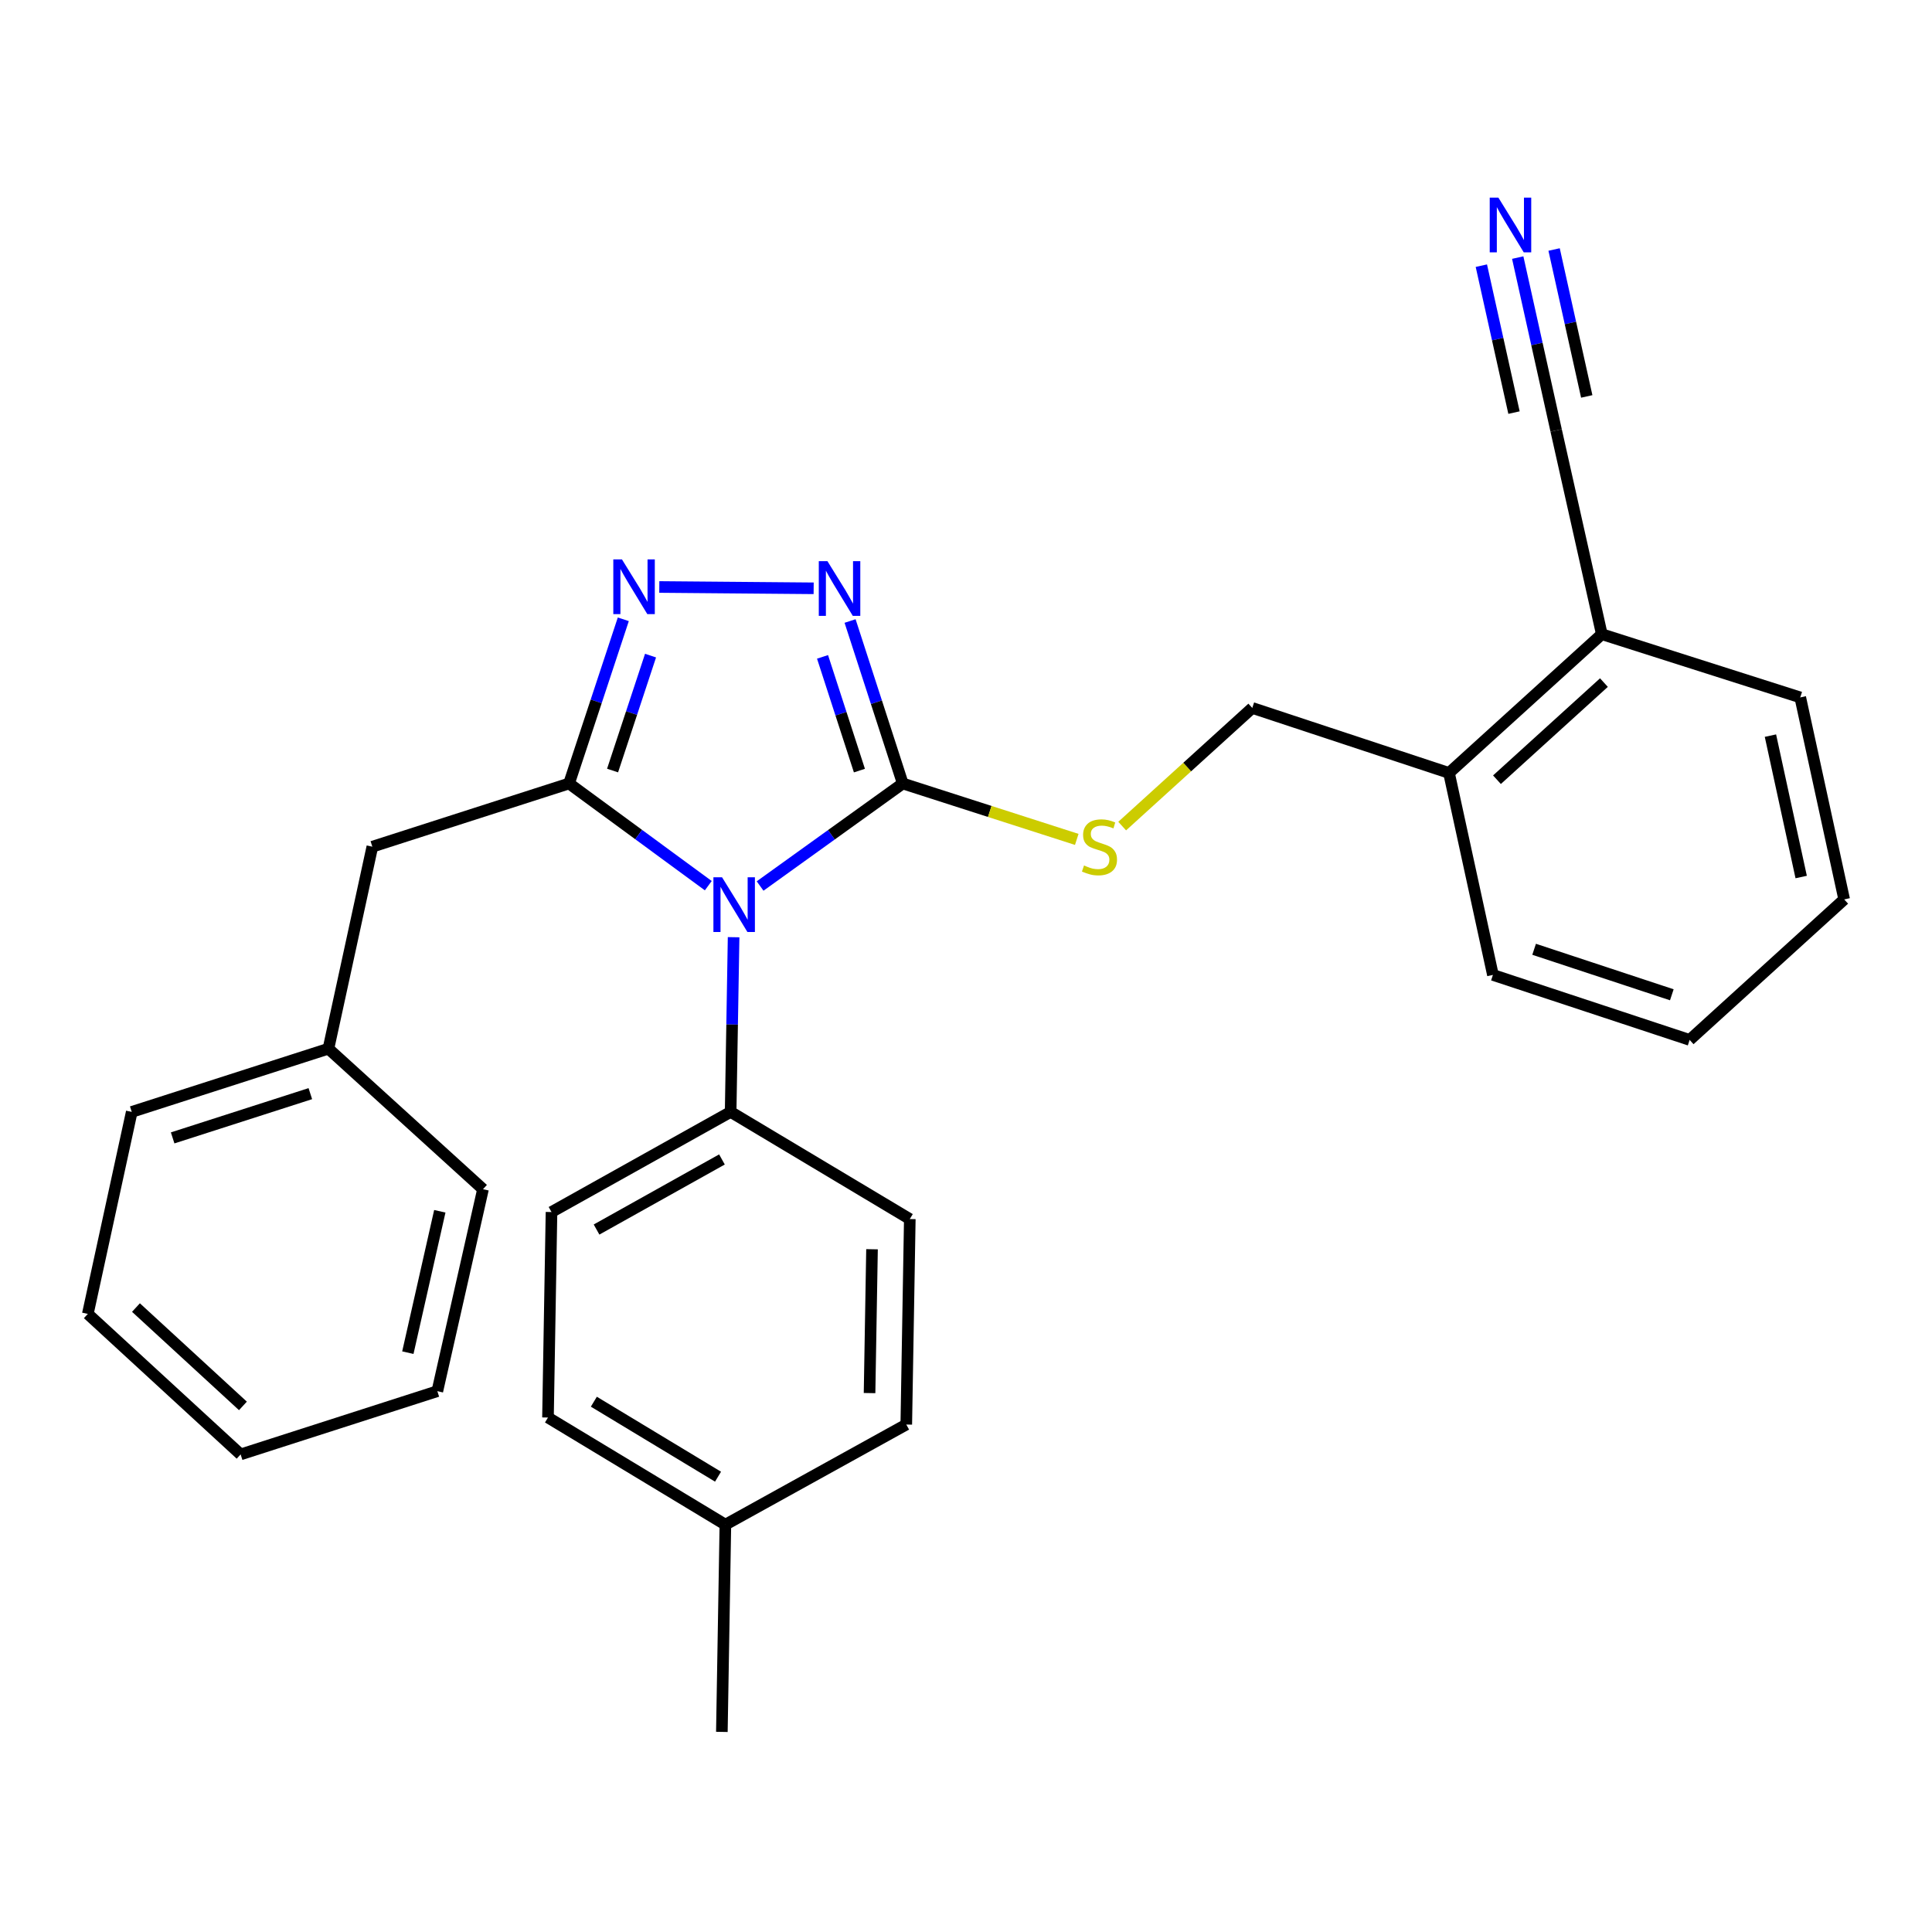 <?xml version='1.0' encoding='iso-8859-1'?>
<svg version='1.1' baseProfile='full'
              xmlns='http://www.w3.org/2000/svg'
                      xmlns:rdkit='http://www.rdkit.org/xml'
                      xmlns:xlink='http://www.w3.org/1999/xlink'
                  xml:space='preserve'
width='1000px' height='1000px' viewBox='0 0 1000 1000'>
<!-- END OF HEADER -->
<rect style='opacity:1.0;fill:#FFFFFF;stroke:none' width='1000' height='1000' x='0' y='0'> </rect>
<path class='bond-0' d='M 421.147,304.506 L 341.249,303.822' style='fill:none;fill-rule:evenodd;stroke:#0000FF;stroke-width:6px;stroke-linecap:butt;stroke-linejoin:miter;stroke-opacity:1' />
<path class='bond-1' d='M 439.998,321.433 L 453.633,363.481' style='fill:none;fill-rule:evenodd;stroke:#0000FF;stroke-width:6px;stroke-linecap:butt;stroke-linejoin:miter;stroke-opacity:1' />
<path class='bond-1' d='M 453.633,363.481 L 467.268,405.529' style='fill:none;fill-rule:evenodd;stroke:#000000;stroke-width:6px;stroke-linecap:butt;stroke-linejoin:miter;stroke-opacity:1' />
<path class='bond-1' d='M 425.743,339.996 L 435.287,369.43' style='fill:none;fill-rule:evenodd;stroke:#0000FF;stroke-width:6px;stroke-linecap:butt;stroke-linejoin:miter;stroke-opacity:1' />
<path class='bond-1' d='M 435.287,369.43 L 444.832,398.863' style='fill:none;fill-rule:evenodd;stroke:#000000;stroke-width:6px;stroke-linecap:butt;stroke-linejoin:miter;stroke-opacity:1' />
<path class='bond-2' d='M 322.62,320.551 L 308.581,363.04' style='fill:none;fill-rule:evenodd;stroke:#0000FF;stroke-width:6px;stroke-linecap:butt;stroke-linejoin:miter;stroke-opacity:1' />
<path class='bond-2' d='M 308.581,363.04 L 294.542,405.529' style='fill:none;fill-rule:evenodd;stroke:#000000;stroke-width:6px;stroke-linecap:butt;stroke-linejoin:miter;stroke-opacity:1' />
<path class='bond-2' d='M 336.72,339.348 L 326.893,369.091' style='fill:none;fill-rule:evenodd;stroke:#0000FF;stroke-width:6px;stroke-linecap:butt;stroke-linejoin:miter;stroke-opacity:1' />
<path class='bond-2' d='M 326.893,369.091 L 317.066,398.833' style='fill:none;fill-rule:evenodd;stroke:#000000;stroke-width:6px;stroke-linecap:butt;stroke-linejoin:miter;stroke-opacity:1' />
<path class='bond-3' d='M 294.542,405.529 L 192.723,438.25' style='fill:none;fill-rule:evenodd;stroke:#000000;stroke-width:6px;stroke-linecap:butt;stroke-linejoin:miter;stroke-opacity:1' />
<path class='bond-4' d='M 294.542,405.529 L 330.575,431.976' style='fill:none;fill-rule:evenodd;stroke:#000000;stroke-width:6px;stroke-linecap:butt;stroke-linejoin:miter;stroke-opacity:1' />
<path class='bond-4' d='M 330.575,431.976 L 366.609,458.423' style='fill:none;fill-rule:evenodd;stroke:#0000FF;stroke-width:6px;stroke-linecap:butt;stroke-linejoin:miter;stroke-opacity:1' />
<path class='bond-5' d='M 393.426,458.6 L 430.347,432.064' style='fill:none;fill-rule:evenodd;stroke:#0000FF;stroke-width:6px;stroke-linecap:butt;stroke-linejoin:miter;stroke-opacity:1' />
<path class='bond-5' d='M 430.347,432.064 L 467.268,405.529' style='fill:none;fill-rule:evenodd;stroke:#000000;stroke-width:6px;stroke-linecap:butt;stroke-linejoin:miter;stroke-opacity:1' />
<path class='bond-6' d='M 379.713,485.093 L 378.946,530.308' style='fill:none;fill-rule:evenodd;stroke:#0000FF;stroke-width:6px;stroke-linecap:butt;stroke-linejoin:miter;stroke-opacity:1' />
<path class='bond-6' d='M 378.946,530.308 L 378.178,575.522' style='fill:none;fill-rule:evenodd;stroke:#000000;stroke-width:6px;stroke-linecap:butt;stroke-linejoin:miter;stroke-opacity:1' />
<path class='bond-7' d='M 467.268,405.529 L 512.3,420.001' style='fill:none;fill-rule:evenodd;stroke:#000000;stroke-width:6px;stroke-linecap:butt;stroke-linejoin:miter;stroke-opacity:1' />
<path class='bond-7' d='M 512.3,420.001 L 557.332,434.473' style='fill:none;fill-rule:evenodd;stroke:#CCCC00;stroke-width:6px;stroke-linecap:butt;stroke-linejoin:miter;stroke-opacity:1' />
<path class='bond-8' d='M 785.572,133.328 L 795.514,178.062' style='fill:none;fill-rule:evenodd;stroke:#0000FF;stroke-width:6px;stroke-linecap:butt;stroke-linejoin:miter;stroke-opacity:1' />
<path class='bond-8' d='M 795.514,178.062 L 805.455,222.795' style='fill:none;fill-rule:evenodd;stroke:#000000;stroke-width:6px;stroke-linecap:butt;stroke-linejoin:miter;stroke-opacity:1' />
<path class='bond-8' d='M 766.745,137.513 L 775.196,175.536' style='fill:none;fill-rule:evenodd;stroke:#0000FF;stroke-width:6px;stroke-linecap:butt;stroke-linejoin:miter;stroke-opacity:1' />
<path class='bond-8' d='M 775.196,175.536 L 783.646,213.559' style='fill:none;fill-rule:evenodd;stroke:#000000;stroke-width:6px;stroke-linecap:butt;stroke-linejoin:miter;stroke-opacity:1' />
<path class='bond-8' d='M 804.398,129.144 L 812.849,167.168' style='fill:none;fill-rule:evenodd;stroke:#0000FF;stroke-width:6px;stroke-linecap:butt;stroke-linejoin:miter;stroke-opacity:1' />
<path class='bond-8' d='M 812.849,167.168 L 821.299,205.191' style='fill:none;fill-rule:evenodd;stroke:#000000;stroke-width:6px;stroke-linecap:butt;stroke-linejoin:miter;stroke-opacity:1' />
<path class='bond-9' d='M 580.837,427.58 L 614.508,397.006' style='fill:none;fill-rule:evenodd;stroke:#CCCC00;stroke-width:6px;stroke-linecap:butt;stroke-linejoin:miter;stroke-opacity:1' />
<path class='bond-9' d='M 614.508,397.006 L 648.179,366.432' style='fill:none;fill-rule:evenodd;stroke:#000000;stroke-width:6px;stroke-linecap:butt;stroke-linejoin:miter;stroke-opacity:1' />
<path class='bond-10' d='M 648.179,366.432 L 749.998,400.075' style='fill:none;fill-rule:evenodd;stroke:#000000;stroke-width:6px;stroke-linecap:butt;stroke-linejoin:miter;stroke-opacity:1' />
<path class='bond-11' d='M 805.455,222.795 L 829.091,328.257' style='fill:none;fill-rule:evenodd;stroke:#000000;stroke-width:6px;stroke-linecap:butt;stroke-linejoin:miter;stroke-opacity:1' />
<path class='bond-12' d='M 829.091,328.257 L 749.998,400.075' style='fill:none;fill-rule:evenodd;stroke:#000000;stroke-width:6px;stroke-linecap:butt;stroke-linejoin:miter;stroke-opacity:1' />
<path class='bond-12' d='M 830.192,353.307 L 774.827,403.58' style='fill:none;fill-rule:evenodd;stroke:#000000;stroke-width:6px;stroke-linecap:butt;stroke-linejoin:miter;stroke-opacity:1' />
<path class='bond-13' d='M 829.091,328.257 L 931.81,360.978' style='fill:none;fill-rule:evenodd;stroke:#000000;stroke-width:6px;stroke-linecap:butt;stroke-linejoin:miter;stroke-opacity:1' />
<path class='bond-14' d='M 283.634,733.709 L 375.456,789.156' style='fill:none;fill-rule:evenodd;stroke:#000000;stroke-width:6px;stroke-linecap:butt;stroke-linejoin:miter;stroke-opacity:1' />
<path class='bond-14' d='M 307.377,725.517 L 371.652,764.329' style='fill:none;fill-rule:evenodd;stroke:#000000;stroke-width:6px;stroke-linecap:butt;stroke-linejoin:miter;stroke-opacity:1' />
<path class='bond-15' d='M 283.634,733.709 L 285.456,627.348' style='fill:none;fill-rule:evenodd;stroke:#000000;stroke-width:6px;stroke-linecap:butt;stroke-linejoin:miter;stroke-opacity:1' />
<path class='bond-16' d='M 375.456,789.156 L 469.089,737.341' style='fill:none;fill-rule:evenodd;stroke:#000000;stroke-width:6px;stroke-linecap:butt;stroke-linejoin:miter;stroke-opacity:1' />
<path class='bond-17' d='M 375.456,789.156 L 373.635,896.428' style='fill:none;fill-rule:evenodd;stroke:#000000;stroke-width:6px;stroke-linecap:butt;stroke-linejoin:miter;stroke-opacity:1' />
<path class='bond-18' d='M 192.723,438.25 L 169.998,542.801' style='fill:none;fill-rule:evenodd;stroke:#000000;stroke-width:6px;stroke-linecap:butt;stroke-linejoin:miter;stroke-opacity:1' />
<path class='bond-19' d='M 169.998,542.801 L 68.19,575.522' style='fill:none;fill-rule:evenodd;stroke:#000000;stroke-width:6px;stroke-linecap:butt;stroke-linejoin:miter;stroke-opacity:1' />
<path class='bond-19' d='M 160.628,566.07 L 89.363,588.975' style='fill:none;fill-rule:evenodd;stroke:#000000;stroke-width:6px;stroke-linecap:butt;stroke-linejoin:miter;stroke-opacity:1' />
<path class='bond-20' d='M 169.998,542.801 L 250.002,615.53' style='fill:none;fill-rule:evenodd;stroke:#000000;stroke-width:6px;stroke-linecap:butt;stroke-linejoin:miter;stroke-opacity:1' />
<path class='bond-21' d='M 68.19,575.522 L 45.455,680.073' style='fill:none;fill-rule:evenodd;stroke:#000000;stroke-width:6px;stroke-linecap:butt;stroke-linejoin:miter;stroke-opacity:1' />
<path class='bond-22' d='M 250.002,615.53 L 226.366,720.07' style='fill:none;fill-rule:evenodd;stroke:#000000;stroke-width:6px;stroke-linecap:butt;stroke-linejoin:miter;stroke-opacity:1' />
<path class='bond-22' d='M 227.646,626.958 L 211.101,700.136' style='fill:none;fill-rule:evenodd;stroke:#000000;stroke-width:6px;stroke-linecap:butt;stroke-linejoin:miter;stroke-opacity:1' />
<path class='bond-23' d='M 45.455,680.073 L 124.548,752.802' style='fill:none;fill-rule:evenodd;stroke:#000000;stroke-width:6px;stroke-linecap:butt;stroke-linejoin:miter;stroke-opacity:1' />
<path class='bond-23' d='M 70.373,676.786 L 125.738,727.696' style='fill:none;fill-rule:evenodd;stroke:#000000;stroke-width:6px;stroke-linecap:butt;stroke-linejoin:miter;stroke-opacity:1' />
<path class='bond-24' d='M 226.366,720.07 L 124.548,752.802' style='fill:none;fill-rule:evenodd;stroke:#000000;stroke-width:6px;stroke-linecap:butt;stroke-linejoin:miter;stroke-opacity:1' />
<path class='bond-25' d='M 469.089,737.341 L 470.911,630.98' style='fill:none;fill-rule:evenodd;stroke:#000000;stroke-width:6px;stroke-linecap:butt;stroke-linejoin:miter;stroke-opacity:1' />
<path class='bond-25' d='M 450.079,721.057 L 451.354,646.604' style='fill:none;fill-rule:evenodd;stroke:#000000;stroke-width:6px;stroke-linecap:butt;stroke-linejoin:miter;stroke-opacity:1' />
<path class='bond-26' d='M 470.911,630.98 L 378.178,575.522' style='fill:none;fill-rule:evenodd;stroke:#000000;stroke-width:6px;stroke-linecap:butt;stroke-linejoin:miter;stroke-opacity:1' />
<path class='bond-27' d='M 378.178,575.522 L 285.456,627.348' style='fill:none;fill-rule:evenodd;stroke:#000000;stroke-width:6px;stroke-linecap:butt;stroke-linejoin:miter;stroke-opacity:1' />
<path class='bond-27' d='M 373.679,600.131 L 308.774,636.409' style='fill:none;fill-rule:evenodd;stroke:#000000;stroke-width:6px;stroke-linecap:butt;stroke-linejoin:miter;stroke-opacity:1' />
<path class='bond-28' d='M 749.998,400.075 L 772.734,504.615' style='fill:none;fill-rule:evenodd;stroke:#000000;stroke-width:6px;stroke-linecap:butt;stroke-linejoin:miter;stroke-opacity:1' />
<path class='bond-29' d='M 931.81,360.978 L 954.545,465.529' style='fill:none;fill-rule:evenodd;stroke:#000000;stroke-width:6px;stroke-linecap:butt;stroke-linejoin:miter;stroke-opacity:1' />
<path class='bond-29' d='M 916.375,380.759 L 932.29,453.945' style='fill:none;fill-rule:evenodd;stroke:#000000;stroke-width:6px;stroke-linecap:butt;stroke-linejoin:miter;stroke-opacity:1' />
<path class='bond-30' d='M 772.734,504.615 L 874.552,538.258' style='fill:none;fill-rule:evenodd;stroke:#000000;stroke-width:6px;stroke-linecap:butt;stroke-linejoin:miter;stroke-opacity:1' />
<path class='bond-30' d='M 794.057,491.349 L 865.33,514.899' style='fill:none;fill-rule:evenodd;stroke:#000000;stroke-width:6px;stroke-linecap:butt;stroke-linejoin:miter;stroke-opacity:1' />
<path class='bond-31' d='M 874.552,538.258 L 954.545,465.529' style='fill:none;fill-rule:evenodd;stroke:#000000;stroke-width:6px;stroke-linecap:butt;stroke-linejoin:miter;stroke-opacity:1' />
<path  class='atom-0' d='M 428.286 290.461
L 437.566 305.461
Q 438.486 306.941, 439.966 309.621
Q 441.446 312.301, 441.526 312.461
L 441.526 290.461
L 445.286 290.461
L 445.286 318.781
L 441.406 318.781
L 431.446 302.381
Q 430.286 300.461, 429.046 298.261
Q 427.846 296.061, 427.486 295.381
L 427.486 318.781
L 423.806 318.781
L 423.806 290.461
L 428.286 290.461
' fill='#0000FF'/>
<path  class='atom-1' d='M 321.925 289.55
L 331.205 304.55
Q 332.125 306.03, 333.605 308.71
Q 335.085 311.39, 335.165 311.55
L 335.165 289.55
L 338.925 289.55
L 338.925 317.87
L 335.045 317.87
L 325.085 301.47
Q 323.925 299.55, 322.685 297.35
Q 321.485 295.15, 321.125 294.47
L 321.125 317.87
L 317.445 317.87
L 317.445 289.55
L 321.925 289.55
' fill='#0000FF'/>
<path  class='atom-3' d='M 373.739 454.09
L 383.019 469.09
Q 383.939 470.57, 385.419 473.25
Q 386.899 475.93, 386.979 476.09
L 386.979 454.09
L 390.739 454.09
L 390.739 482.41
L 386.859 482.41
L 376.899 466.01
Q 375.739 464.09, 374.499 461.89
Q 373.299 459.69, 372.939 459.01
L 372.939 482.41
L 369.259 482.41
L 369.259 454.09
L 373.739 454.09
' fill='#0000FF'/>
<path  class='atom-5' d='M 775.559 102.285
L 784.839 117.285
Q 785.759 118.765, 787.239 121.445
Q 788.719 124.125, 788.799 124.285
L 788.799 102.285
L 792.559 102.285
L 792.559 130.605
L 788.679 130.605
L 778.719 114.205
Q 777.559 112.285, 776.319 110.085
Q 775.119 107.885, 774.759 107.205
L 774.759 130.605
L 771.079 130.605
L 771.079 102.285
L 775.559 102.285
' fill='#0000FF'/>
<path  class='atom-6' d='M 561.086 447.97
Q 561.406 448.09, 562.726 448.65
Q 564.046 449.21, 565.486 449.57
Q 566.966 449.89, 568.406 449.89
Q 571.086 449.89, 572.646 448.61
Q 574.206 447.29, 574.206 445.01
Q 574.206 443.45, 573.406 442.49
Q 572.646 441.53, 571.446 441.01
Q 570.246 440.49, 568.246 439.89
Q 565.726 439.13, 564.206 438.41
Q 562.726 437.69, 561.646 436.17
Q 560.606 434.65, 560.606 432.09
Q 560.606 428.53, 563.006 426.33
Q 565.446 424.13, 570.246 424.13
Q 573.526 424.13, 577.246 425.69
L 576.326 428.77
Q 572.926 427.37, 570.366 427.37
Q 567.606 427.37, 566.086 428.53
Q 564.566 429.65, 564.606 431.61
Q 564.606 433.13, 565.366 434.05
Q 566.166 434.97, 567.286 435.49
Q 568.446 436.01, 570.366 436.61
Q 572.926 437.41, 574.446 438.21
Q 575.966 439.01, 577.046 440.65
Q 578.166 442.25, 578.166 445.01
Q 578.166 448.93, 575.526 451.05
Q 572.926 453.13, 568.566 453.13
Q 566.046 453.13, 564.126 452.57
Q 562.246 452.05, 560.006 451.13
L 561.086 447.97
' fill='#CCCC00'/>
</svg>
